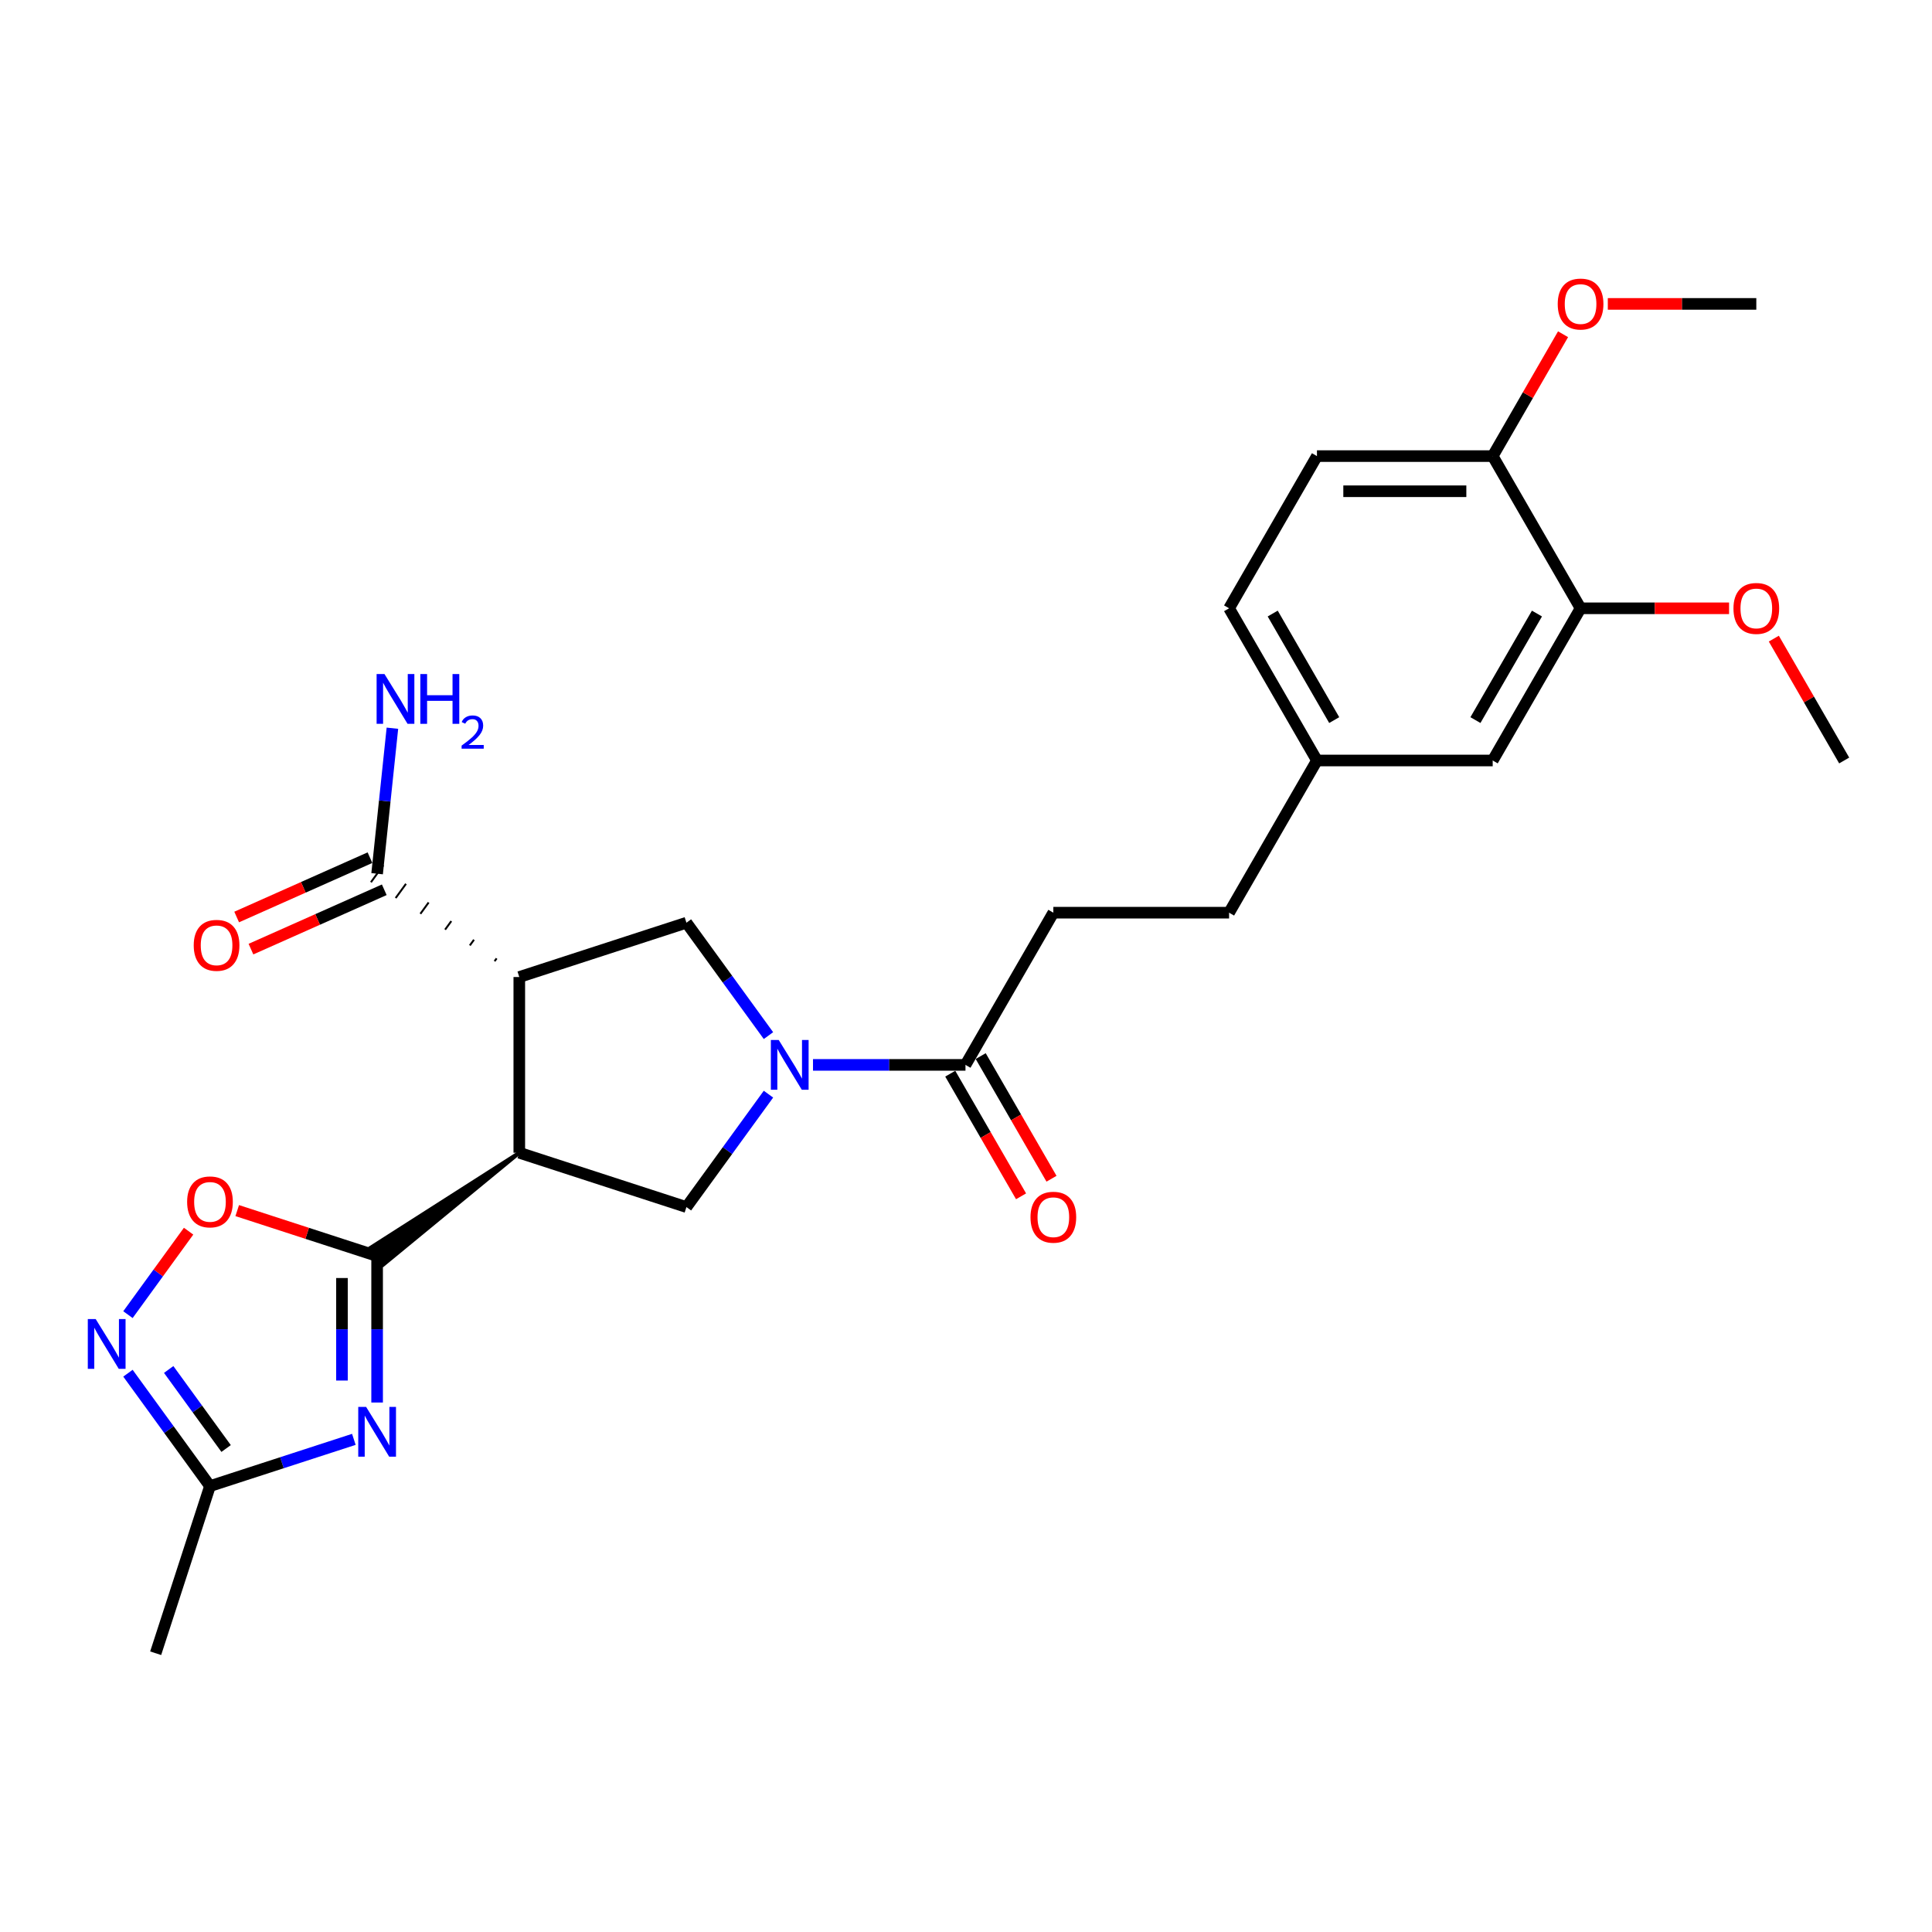 <?xml version='1.0' encoding='iso-8859-1'?>
<svg version='1.1' baseProfile='full'
              xmlns='http://www.w3.org/2000/svg'
                      xmlns:rdkit='http://www.rdkit.org/xml'
                      xmlns:xlink='http://www.w3.org/1999/xlink'
                  xml:space='preserve'
width='1000px' height='1000px' viewBox='0 0 1000 1000'>
<!-- END OF HEADER -->
<rect style='opacity:1.0;fill:#FFFFFF;stroke:none' width='1000' height='1000' x='0' y='0'> </rect>
<path class='bond-0' d='M 268.786,596.665 L 191.987,645.717 L 198.403,654.548 Z' style='fill:#000000;fill-rule:evenodd;fill-opacity:1;stroke:#000000;stroke-width:2px;stroke-linecap:butt;stroke-linejoin:miter;stroke-opacity:1;' />
<path class='bond-1' d='M 268.786,596.665 L 268.786,505.702' style='fill:none;fill-rule:evenodd;stroke:#000000;stroke-width:6px;stroke-linecap:butt;stroke-linejoin:miter;stroke-opacity:1' />
<path class='bond-4' d='M 268.786,596.665 L 355.298,624.775' style='fill:none;fill-rule:evenodd;stroke:#000000;stroke-width:6px;stroke-linecap:butt;stroke-linejoin:miter;stroke-opacity:1' />
<path class='bond-2' d='M 195.195,650.132 L 195.195,688.037' style='fill:none;fill-rule:evenodd;stroke:#000000;stroke-width:6px;stroke-linecap:butt;stroke-linejoin:miter;stroke-opacity:1' />
<path class='bond-2' d='M 195.195,688.037 L 195.195,725.941' style='fill:none;fill-rule:evenodd;stroke:#0000FF;stroke-width:6px;stroke-linecap:butt;stroke-linejoin:miter;stroke-opacity:1' />
<path class='bond-2' d='M 177.003,661.504 L 177.003,688.037' style='fill:none;fill-rule:evenodd;stroke:#000000;stroke-width:6px;stroke-linecap:butt;stroke-linejoin:miter;stroke-opacity:1' />
<path class='bond-2' d='M 177.003,688.037 L 177.003,714.57' style='fill:none;fill-rule:evenodd;stroke:#0000FF;stroke-width:6px;stroke-linecap:butt;stroke-linejoin:miter;stroke-opacity:1' />
<path class='bond-7' d='M 195.195,650.132 L 158.989,638.368' style='fill:none;fill-rule:evenodd;stroke:#000000;stroke-width:6px;stroke-linecap:butt;stroke-linejoin:miter;stroke-opacity:1' />
<path class='bond-7' d='M 158.989,638.368 L 122.783,626.604' style='fill:none;fill-rule:evenodd;stroke:#FF0000;stroke-width:6px;stroke-linecap:butt;stroke-linejoin:miter;stroke-opacity:1' />
<path class='bond-5' d='M 268.786,505.702 L 355.298,477.593' style='fill:none;fill-rule:evenodd;stroke:#000000;stroke-width:6px;stroke-linecap:butt;stroke-linejoin:miter;stroke-opacity:1' />
<path class='bond-10' d='M 257.056,496.055 L 255.987,497.527' style='fill:none;fill-rule:evenodd;stroke:#000000;stroke-width:1.0px;stroke-linecap:butt;stroke-linejoin:miter;stroke-opacity:1' />
<path class='bond-10' d='M 245.325,486.408 L 243.187,489.351' style='fill:none;fill-rule:evenodd;stroke:#000000;stroke-width:1.0px;stroke-linecap:butt;stroke-linejoin:miter;stroke-opacity:1' />
<path class='bond-10' d='M 233.595,476.761 L 230.387,481.176' style='fill:none;fill-rule:evenodd;stroke:#000000;stroke-width:1.0px;stroke-linecap:butt;stroke-linejoin:miter;stroke-opacity:1' />
<path class='bond-10' d='M 221.864,467.114 L 217.587,473.001' style='fill:none;fill-rule:evenodd;stroke:#000000;stroke-width:1.0px;stroke-linecap:butt;stroke-linejoin:miter;stroke-opacity:1' />
<path class='bond-10' d='M 210.134,457.467 L 204.787,464.826' style='fill:none;fill-rule:evenodd;stroke:#000000;stroke-width:1.0px;stroke-linecap:butt;stroke-linejoin:miter;stroke-opacity:1' />
<path class='bond-10' d='M 198.403,447.819 L 191.987,456.65' style='fill:none;fill-rule:evenodd;stroke:#000000;stroke-width:1.0px;stroke-linecap:butt;stroke-linejoin:miter;stroke-opacity:1' />
<path class='bond-8' d='M 183.152,745.009 L 145.918,757.107' style='fill:none;fill-rule:evenodd;stroke:#0000FF;stroke-width:6px;stroke-linecap:butt;stroke-linejoin:miter;stroke-opacity:1' />
<path class='bond-8' d='M 145.918,757.107 L 108.684,769.205' style='fill:none;fill-rule:evenodd;stroke:#000000;stroke-width:6px;stroke-linecap:butt;stroke-linejoin:miter;stroke-opacity:1' />
<path class='bond-3' d='M 397.754,566.338 L 376.526,595.556' style='fill:none;fill-rule:evenodd;stroke:#0000FF;stroke-width:6px;stroke-linecap:butt;stroke-linejoin:miter;stroke-opacity:1' />
<path class='bond-3' d='M 376.526,595.556 L 355.298,624.775' style='fill:none;fill-rule:evenodd;stroke:#000000;stroke-width:6px;stroke-linecap:butt;stroke-linejoin:miter;stroke-opacity:1' />
<path class='bond-9' d='M 420.808,551.184 L 460.268,551.184' style='fill:none;fill-rule:evenodd;stroke:#0000FF;stroke-width:6px;stroke-linecap:butt;stroke-linejoin:miter;stroke-opacity:1' />
<path class='bond-9' d='M 460.268,551.184 L 499.728,551.184' style='fill:none;fill-rule:evenodd;stroke:#000000;stroke-width:6px;stroke-linecap:butt;stroke-linejoin:miter;stroke-opacity:1' />
<path class='bond-27' d='M 397.754,536.029 L 376.526,506.811' style='fill:none;fill-rule:evenodd;stroke:#0000FF;stroke-width:6px;stroke-linecap:butt;stroke-linejoin:miter;stroke-opacity:1' />
<path class='bond-27' d='M 376.526,506.811 L 355.298,477.593' style='fill:none;fill-rule:evenodd;stroke:#000000;stroke-width:6px;stroke-linecap:butt;stroke-linejoin:miter;stroke-opacity:1' />
<path class='bond-6' d='M 66.228,680.46 L 81.922,658.857' style='fill:none;fill-rule:evenodd;stroke:#0000FF;stroke-width:6px;stroke-linecap:butt;stroke-linejoin:miter;stroke-opacity:1' />
<path class='bond-6' d='M 81.922,658.857 L 97.617,637.255' style='fill:none;fill-rule:evenodd;stroke:#FF0000;stroke-width:6px;stroke-linecap:butt;stroke-linejoin:miter;stroke-opacity:1' />
<path class='bond-28' d='M 66.228,710.769 L 87.456,739.987' style='fill:none;fill-rule:evenodd;stroke:#0000FF;stroke-width:6px;stroke-linecap:butt;stroke-linejoin:miter;stroke-opacity:1' />
<path class='bond-28' d='M 87.456,739.987 L 108.684,769.205' style='fill:none;fill-rule:evenodd;stroke:#000000;stroke-width:6px;stroke-linecap:butt;stroke-linejoin:miter;stroke-opacity:1' />
<path class='bond-28' d='M 87.314,708.841 L 102.174,729.293' style='fill:none;fill-rule:evenodd;stroke:#0000FF;stroke-width:6px;stroke-linecap:butt;stroke-linejoin:miter;stroke-opacity:1' />
<path class='bond-28' d='M 102.174,729.293 L 117.034,749.746' style='fill:none;fill-rule:evenodd;stroke:#000000;stroke-width:6px;stroke-linecap:butt;stroke-linejoin:miter;stroke-opacity:1' />
<path class='bond-24' d='M 108.684,769.205 L 80.575,855.716' style='fill:none;fill-rule:evenodd;stroke:#000000;stroke-width:6px;stroke-linecap:butt;stroke-linejoin:miter;stroke-opacity:1' />
<path class='bond-13' d='M 491.851,555.732 L 510.175,587.47' style='fill:none;fill-rule:evenodd;stroke:#000000;stroke-width:6px;stroke-linecap:butt;stroke-linejoin:miter;stroke-opacity:1' />
<path class='bond-13' d='M 510.175,587.47 L 528.499,619.208' style='fill:none;fill-rule:evenodd;stroke:#FF0000;stroke-width:6px;stroke-linecap:butt;stroke-linejoin:miter;stroke-opacity:1' />
<path class='bond-13' d='M 507.606,546.635 L 525.93,578.374' style='fill:none;fill-rule:evenodd;stroke:#000000;stroke-width:6px;stroke-linecap:butt;stroke-linejoin:miter;stroke-opacity:1' />
<path class='bond-13' d='M 525.93,578.374 L 544.254,610.112' style='fill:none;fill-rule:evenodd;stroke:#FF0000;stroke-width:6px;stroke-linecap:butt;stroke-linejoin:miter;stroke-opacity:1' />
<path class='bond-16' d='M 499.728,551.184 L 545.21,472.407' style='fill:none;fill-rule:evenodd;stroke:#000000;stroke-width:6px;stroke-linecap:butt;stroke-linejoin:miter;stroke-opacity:1' />
<path class='bond-14' d='M 191.496,443.925 L 156.996,459.285' style='fill:none;fill-rule:evenodd;stroke:#000000;stroke-width:6px;stroke-linecap:butt;stroke-linejoin:miter;stroke-opacity:1' />
<path class='bond-14' d='M 156.996,459.285 L 122.496,474.646' style='fill:none;fill-rule:evenodd;stroke:#FF0000;stroke-width:6px;stroke-linecap:butt;stroke-linejoin:miter;stroke-opacity:1' />
<path class='bond-14' d='M 198.895,460.545 L 164.395,475.905' style='fill:none;fill-rule:evenodd;stroke:#000000;stroke-width:6px;stroke-linecap:butt;stroke-linejoin:miter;stroke-opacity:1' />
<path class='bond-14' d='M 164.395,475.905 L 129.895,491.266' style='fill:none;fill-rule:evenodd;stroke:#FF0000;stroke-width:6px;stroke-linecap:butt;stroke-linejoin:miter;stroke-opacity:1' />
<path class='bond-18' d='M 195.195,452.235 L 199.153,414.58' style='fill:none;fill-rule:evenodd;stroke:#000000;stroke-width:6px;stroke-linecap:butt;stroke-linejoin:miter;stroke-opacity:1' />
<path class='bond-18' d='M 199.153,414.58 L 203.111,376.924' style='fill:none;fill-rule:evenodd;stroke:#0000FF;stroke-width:6px;stroke-linecap:butt;stroke-linejoin:miter;stroke-opacity:1' />
<path class='bond-11' d='M 818.1,314.854 L 772.619,393.63' style='fill:none;fill-rule:evenodd;stroke:#000000;stroke-width:6px;stroke-linecap:butt;stroke-linejoin:miter;stroke-opacity:1' />
<path class='bond-11' d='M 795.523,317.574 L 763.685,372.717' style='fill:none;fill-rule:evenodd;stroke:#000000;stroke-width:6px;stroke-linecap:butt;stroke-linejoin:miter;stroke-opacity:1' />
<path class='bond-22' d='M 818.1,314.854 L 856.532,314.854' style='fill:none;fill-rule:evenodd;stroke:#000000;stroke-width:6px;stroke-linecap:butt;stroke-linejoin:miter;stroke-opacity:1' />
<path class='bond-22' d='M 856.532,314.854 L 894.964,314.854' style='fill:none;fill-rule:evenodd;stroke:#FF0000;stroke-width:6px;stroke-linecap:butt;stroke-linejoin:miter;stroke-opacity:1' />
<path class='bond-29' d='M 818.1,314.854 L 772.619,236.077' style='fill:none;fill-rule:evenodd;stroke:#000000;stroke-width:6px;stroke-linecap:butt;stroke-linejoin:miter;stroke-opacity:1' />
<path class='bond-12' d='M 772.619,236.077 L 681.655,236.077' style='fill:none;fill-rule:evenodd;stroke:#000000;stroke-width:6px;stroke-linecap:butt;stroke-linejoin:miter;stroke-opacity:1' />
<path class='bond-12' d='M 758.974,254.27 L 695.3,254.27' style='fill:none;fill-rule:evenodd;stroke:#000000;stroke-width:6px;stroke-linecap:butt;stroke-linejoin:miter;stroke-opacity:1' />
<path class='bond-23' d='M 772.619,236.077 L 790.827,204.539' style='fill:none;fill-rule:evenodd;stroke:#000000;stroke-width:6px;stroke-linecap:butt;stroke-linejoin:miter;stroke-opacity:1' />
<path class='bond-23' d='M 790.827,204.539 L 809.036,173.001' style='fill:none;fill-rule:evenodd;stroke:#FF0000;stroke-width:6px;stroke-linecap:butt;stroke-linejoin:miter;stroke-opacity:1' />
<path class='bond-15' d='M 772.619,393.63 L 681.655,393.63' style='fill:none;fill-rule:evenodd;stroke:#000000;stroke-width:6px;stroke-linecap:butt;stroke-linejoin:miter;stroke-opacity:1' />
<path class='bond-20' d='M 545.21,472.407 L 636.173,472.407' style='fill:none;fill-rule:evenodd;stroke:#000000;stroke-width:6px;stroke-linecap:butt;stroke-linejoin:miter;stroke-opacity:1' />
<path class='bond-17' d='M 681.655,236.077 L 636.173,314.854' style='fill:none;fill-rule:evenodd;stroke:#000000;stroke-width:6px;stroke-linecap:butt;stroke-linejoin:miter;stroke-opacity:1' />
<path class='bond-19' d='M 681.655,393.63 L 636.173,472.407' style='fill:none;fill-rule:evenodd;stroke:#000000;stroke-width:6px;stroke-linecap:butt;stroke-linejoin:miter;stroke-opacity:1' />
<path class='bond-21' d='M 681.655,393.63 L 636.173,314.854' style='fill:none;fill-rule:evenodd;stroke:#000000;stroke-width:6px;stroke-linecap:butt;stroke-linejoin:miter;stroke-opacity:1' />
<path class='bond-21' d='M 690.588,372.717 L 658.751,317.574' style='fill:none;fill-rule:evenodd;stroke:#000000;stroke-width:6px;stroke-linecap:butt;stroke-linejoin:miter;stroke-opacity:1' />
<path class='bond-25' d='M 918.128,330.554 L 936.337,362.092' style='fill:none;fill-rule:evenodd;stroke:#FF0000;stroke-width:6px;stroke-linecap:butt;stroke-linejoin:miter;stroke-opacity:1' />
<path class='bond-25' d='M 936.337,362.092 L 954.545,393.63' style='fill:none;fill-rule:evenodd;stroke:#000000;stroke-width:6px;stroke-linecap:butt;stroke-linejoin:miter;stroke-opacity:1' />
<path class='bond-26' d='M 832.2,157.3 L 870.632,157.3' style='fill:none;fill-rule:evenodd;stroke:#FF0000;stroke-width:6px;stroke-linecap:butt;stroke-linejoin:miter;stroke-opacity:1' />
<path class='bond-26' d='M 870.632,157.3 L 909.064,157.3' style='fill:none;fill-rule:evenodd;stroke:#000000;stroke-width:6px;stroke-linecap:butt;stroke-linejoin:miter;stroke-opacity:1' />
<path  class='atom-3' d='M 189.501 728.215
L 197.943 741.86
Q 198.779 743.206, 200.126 745.644
Q 201.472 748.082, 201.545 748.227
L 201.545 728.215
L 204.965 728.215
L 204.965 753.976
L 201.436 753.976
L 192.376 739.058
Q 191.32 737.312, 190.192 735.31
Q 189.101 733.309, 188.773 732.691
L 188.773 753.976
L 185.426 753.976
L 185.426 728.215
L 189.501 728.215
' fill='#0000FF'/>
<path  class='atom-4' d='M 403.07 538.303
L 411.512 551.948
Q 412.349 553.294, 413.695 555.732
Q 415.041 558.17, 415.114 558.315
L 415.114 538.303
L 418.534 538.303
L 418.534 564.064
L 415.005 564.064
L 405.945 549.146
Q 404.89 547.4, 403.762 545.398
Q 402.67 543.397, 402.343 542.779
L 402.343 564.064
L 398.995 564.064
L 398.995 538.303
L 403.07 538.303
' fill='#0000FF'/>
<path  class='atom-7' d='M 49.523 682.734
L 57.964 696.378
Q 58.801 697.724, 60.147 700.162
Q 61.493 702.6, 61.566 702.746
L 61.566 682.734
L 64.987 682.734
L 64.987 708.494
L 61.457 708.494
L 52.397 693.576
Q 51.342 691.83, 50.214 689.829
Q 49.123 687.828, 48.795 687.209
L 48.795 708.494
L 45.448 708.494
L 45.448 682.734
L 49.523 682.734
' fill='#0000FF'/>
<path  class='atom-8' d='M 96.859 622.096
Q 96.859 615.91, 99.915 612.454
Q 102.972 608.997, 108.684 608.997
Q 114.397 608.997, 117.453 612.454
Q 120.509 615.91, 120.509 622.096
Q 120.509 628.354, 117.417 631.92
Q 114.324 635.449, 108.684 635.449
Q 103.008 635.449, 99.915 631.92
Q 96.859 628.39, 96.859 622.096
M 108.684 632.538
Q 112.614 632.538, 114.724 629.919
Q 116.871 627.263, 116.871 622.096
Q 116.871 617.038, 114.724 614.491
Q 112.614 611.908, 108.684 611.908
Q 104.754 611.908, 102.608 614.455
Q 100.497 617.002, 100.497 622.096
Q 100.497 627.299, 102.608 629.919
Q 104.754 632.538, 108.684 632.538
' fill='#FF0000'/>
<path  class='atom-14' d='M 533.385 630.033
Q 533.385 623.848, 536.441 620.391
Q 539.497 616.934, 545.21 616.934
Q 550.922 616.934, 553.979 620.391
Q 557.035 623.848, 557.035 630.033
Q 557.035 636.291, 553.942 639.857
Q 550.85 643.386, 545.21 643.386
Q 539.534 643.386, 536.441 639.857
Q 533.385 636.328, 533.385 630.033
M 545.21 640.476
Q 549.14 640.476, 551.25 637.856
Q 553.397 635.2, 553.397 630.033
Q 553.397 624.975, 551.25 622.428
Q 549.14 619.845, 545.21 619.845
Q 541.28 619.845, 539.134 622.392
Q 537.023 624.939, 537.023 630.033
Q 537.023 635.236, 539.134 637.856
Q 541.28 640.476, 545.21 640.476
' fill='#FF0000'/>
<path  class='atom-15' d='M 100.271 489.306
Q 100.271 483.12, 103.327 479.664
Q 106.384 476.207, 112.096 476.207
Q 117.809 476.207, 120.865 479.664
Q 123.921 483.12, 123.921 489.306
Q 123.921 495.564, 120.829 499.13
Q 117.736 502.659, 112.096 502.659
Q 106.42 502.659, 103.327 499.13
Q 100.271 495.601, 100.271 489.306
M 112.096 499.748
Q 116.026 499.748, 118.136 497.129
Q 120.283 494.473, 120.283 489.306
Q 120.283 484.248, 118.136 481.701
Q 116.026 479.118, 112.096 479.118
Q 108.167 479.118, 106.02 481.665
Q 103.909 484.212, 103.909 489.306
Q 103.909 494.509, 106.02 497.129
Q 108.167 499.748, 112.096 499.748
' fill='#FF0000'/>
<path  class='atom-19' d='M 199.009 348.889
L 207.451 362.534
Q 208.288 363.88, 209.634 366.318
Q 210.98 368.756, 211.053 368.901
L 211.053 348.889
L 214.473 348.889
L 214.473 374.65
L 210.944 374.65
L 201.884 359.732
Q 200.829 357.986, 199.701 355.984
Q 198.609 353.983, 198.282 353.365
L 198.282 374.65
L 194.934 374.65
L 194.934 348.889
L 199.009 348.889
' fill='#0000FF'/>
<path  class='atom-19' d='M 217.566 348.889
L 221.059 348.889
L 221.059 359.841
L 234.23 359.841
L 234.23 348.889
L 237.723 348.889
L 237.723 374.65
L 234.23 374.65
L 234.23 362.752
L 221.059 362.752
L 221.059 374.65
L 217.566 374.65
L 217.566 348.889
' fill='#0000FF'/>
<path  class='atom-19' d='M 238.972 373.746
Q 239.597 372.137, 241.085 371.249
Q 242.574 370.336, 244.64 370.336
Q 247.209 370.336, 248.65 371.729
Q 250.091 373.122, 250.091 375.595
Q 250.091 378.117, 248.218 380.47
Q 246.369 382.824, 242.526 385.609
L 250.379 385.609
L 250.379 387.531
L 238.924 387.531
L 238.924 385.922
Q 242.094 383.664, 243.967 381.983
Q 245.864 380.302, 246.777 378.789
Q 247.689 377.276, 247.689 375.716
Q 247.689 374.083, 246.873 373.17
Q 246.056 372.257, 244.64 372.257
Q 243.271 372.257, 242.358 372.81
Q 241.446 373.362, 240.797 374.587
L 238.972 373.746
' fill='#0000FF'/>
<path  class='atom-23' d='M 897.238 314.926
Q 897.238 308.741, 900.295 305.284
Q 903.351 301.828, 909.064 301.828
Q 914.776 301.828, 917.833 305.284
Q 920.889 308.741, 920.889 314.926
Q 920.889 321.185, 917.796 324.75
Q 914.703 328.28, 909.064 328.28
Q 903.388 328.28, 900.295 324.75
Q 897.238 321.221, 897.238 314.926
M 909.064 325.369
Q 912.993 325.369, 915.104 322.749
Q 917.25 320.093, 917.25 314.926
Q 917.25 309.869, 915.104 307.322
Q 912.993 304.738, 909.064 304.738
Q 905.134 304.738, 902.987 307.285
Q 900.877 309.832, 900.877 314.926
Q 900.877 320.13, 902.987 322.749
Q 905.134 325.369, 909.064 325.369
' fill='#FF0000'/>
<path  class='atom-24' d='M 806.275 157.373
Q 806.275 151.188, 809.331 147.731
Q 812.388 144.274, 818.1 144.274
Q 823.813 144.274, 826.869 147.731
Q 829.926 151.188, 829.926 157.373
Q 829.926 163.631, 826.833 167.197
Q 823.74 170.727, 818.1 170.727
Q 812.424 170.727, 809.331 167.197
Q 806.275 163.668, 806.275 157.373
M 818.1 167.816
Q 822.03 167.816, 824.14 165.196
Q 826.287 162.54, 826.287 157.373
Q 826.287 152.316, 824.14 149.769
Q 822.03 147.185, 818.1 147.185
Q 814.171 147.185, 812.024 149.732
Q 809.914 152.279, 809.914 157.373
Q 809.914 162.576, 812.024 165.196
Q 814.171 167.816, 818.1 167.816
' fill='#FF0000'/>
</svg>
